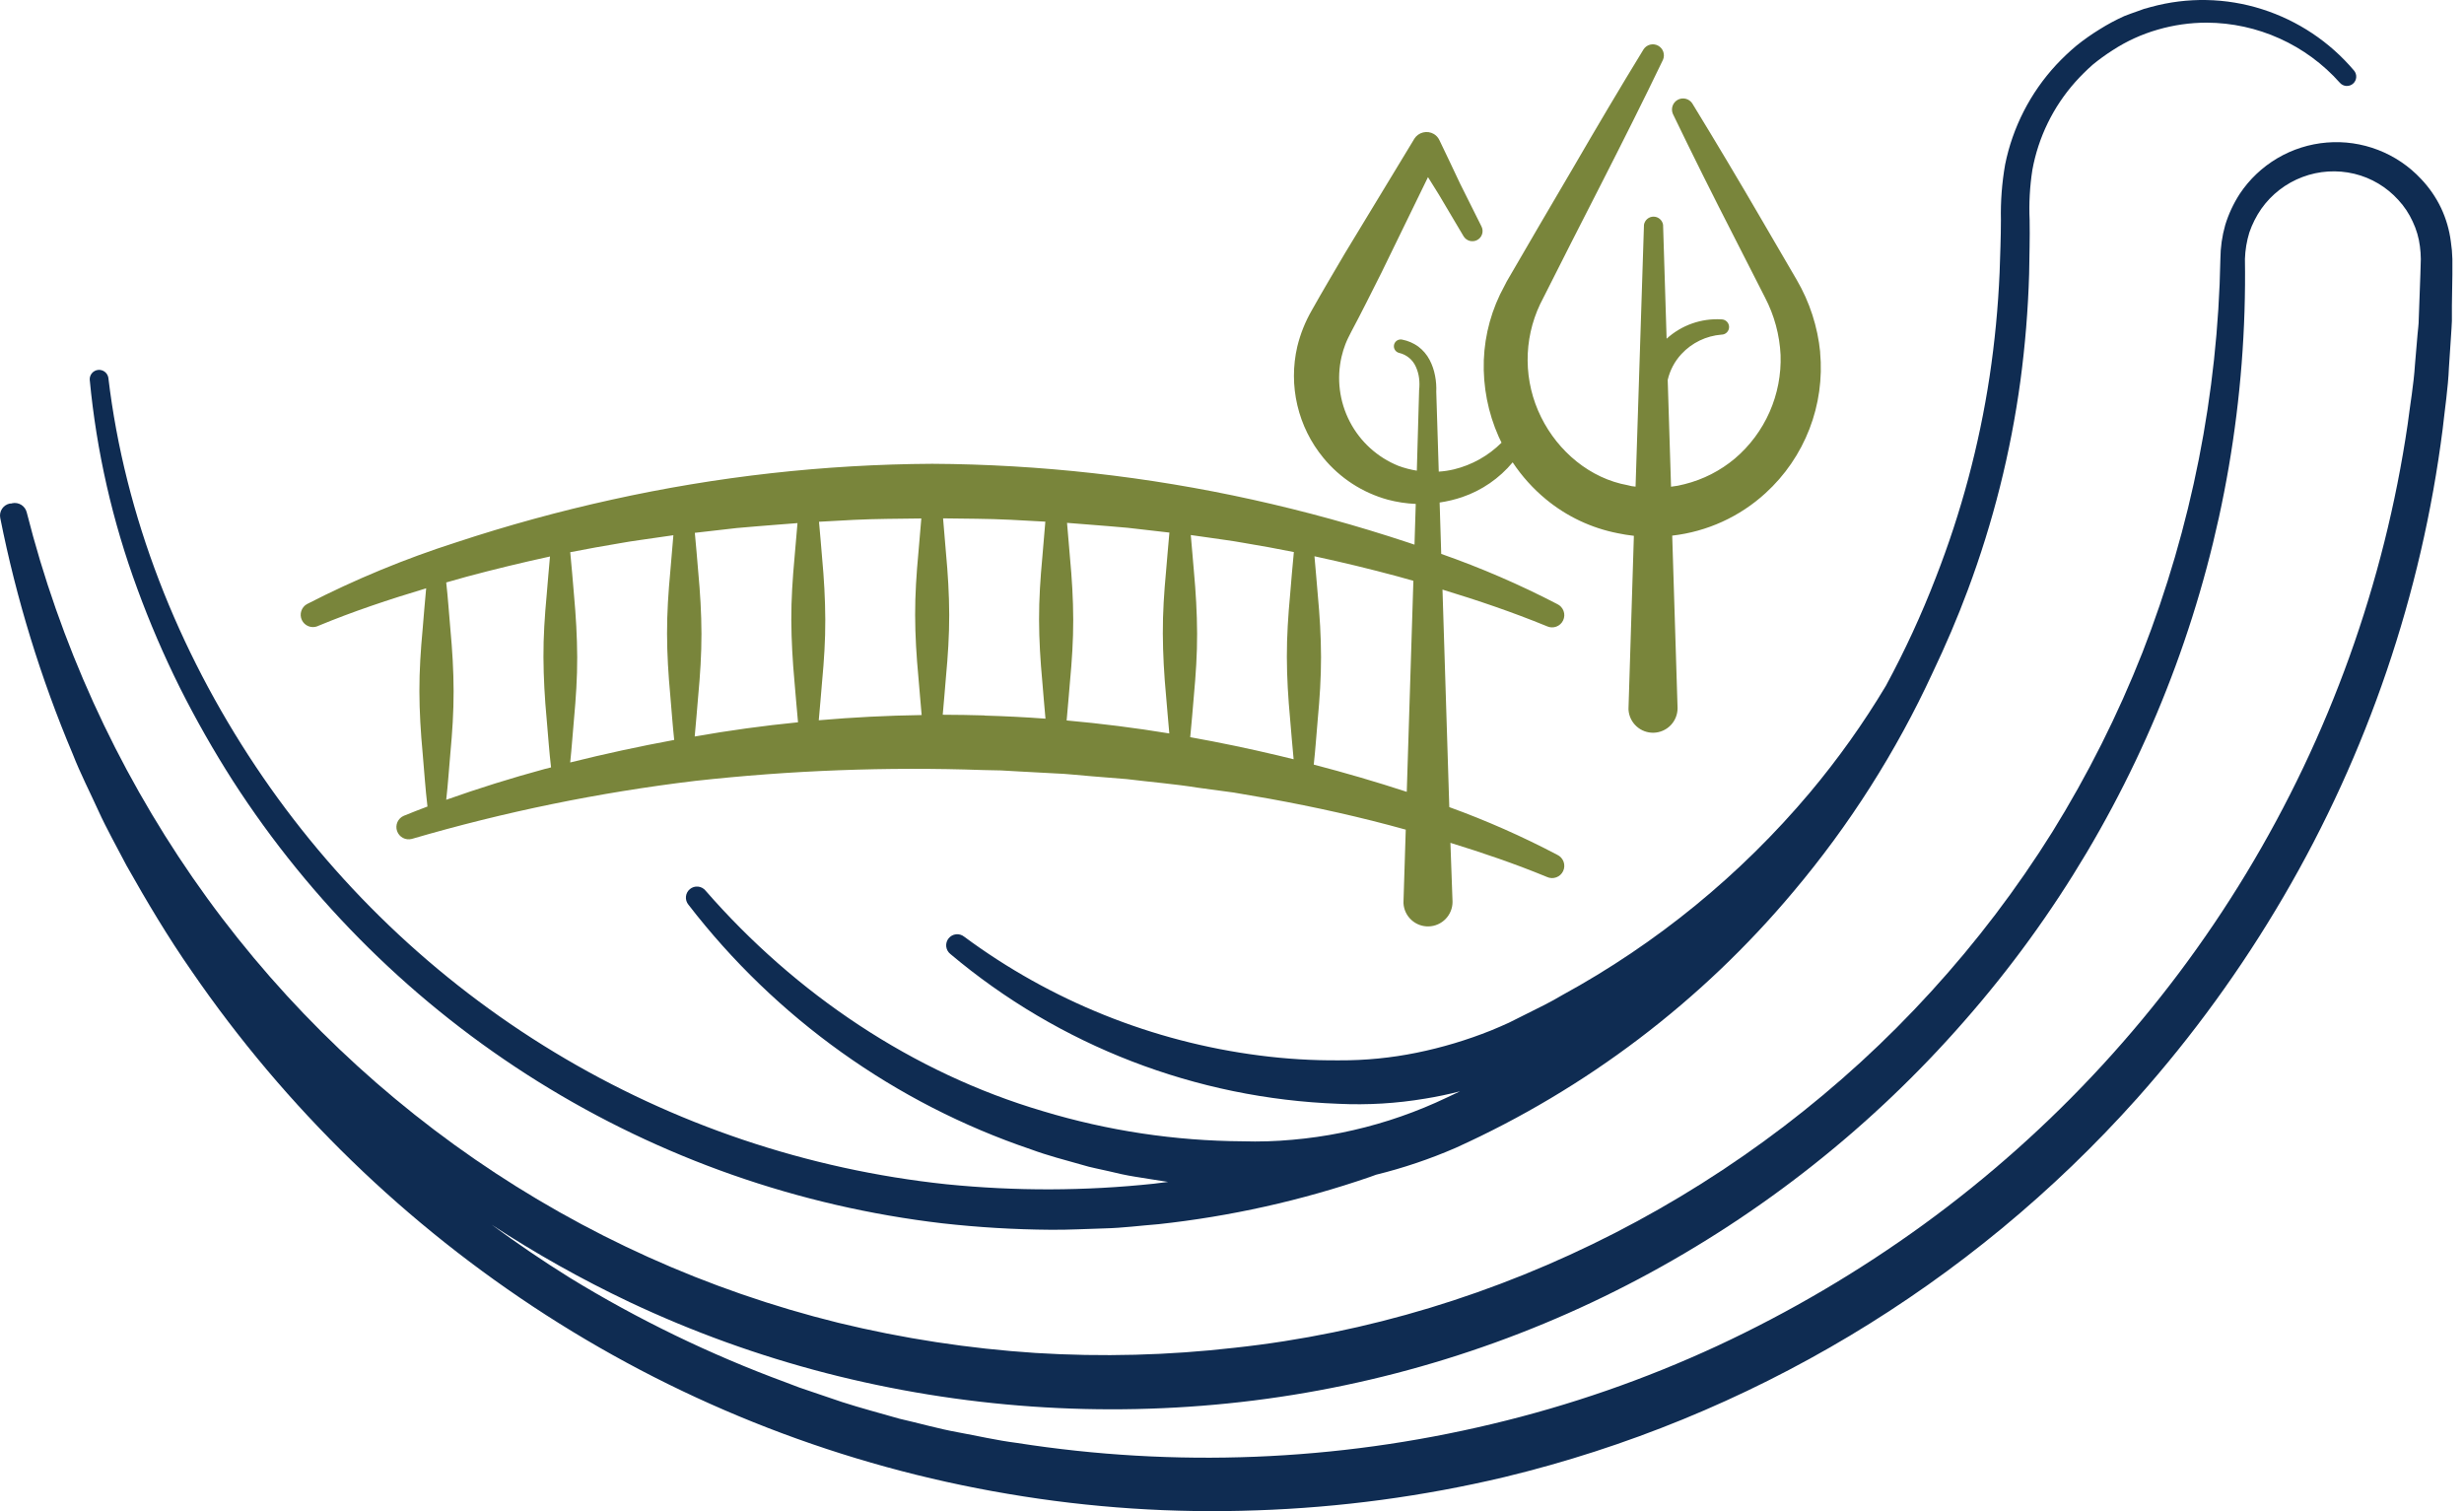 <?xml version="1.0" encoding="UTF-8"?> <svg xmlns="http://www.w3.org/2000/svg" width="181" height="111" viewBox="0 0 181 111" fill="none"><path d="M133.708 25.881C133.523 24.002 132.934 22.185 131.982 20.555L129.451 16.213C127.768 13.318 126.053 10.444 124.307 7.589C124.193 7.421 124.021 7.302 123.824 7.254C123.627 7.206 123.42 7.234 123.242 7.331C123.065 7.428 122.93 7.588 122.864 7.78C122.798 7.972 122.806 8.181 122.886 8.367C124.342 11.392 125.847 14.402 127.37 17.37L129.653 21.851C130.336 23.159 130.726 24.599 130.797 26.072C130.847 27.511 130.572 28.942 129.991 30.259C129.411 31.575 128.541 32.744 127.445 33.677C126.373 34.579 125.109 35.224 123.749 35.563C123.422 35.652 123.089 35.715 122.751 35.751L122.506 27.908C122.671 27.195 123.019 26.537 123.518 26.001C124.284 25.177 125.332 24.67 126.454 24.581C126.603 24.581 126.746 24.522 126.851 24.417C126.956 24.312 127.015 24.169 127.015 24.02C127.015 23.872 126.956 23.729 126.851 23.624C126.746 23.518 126.603 23.459 126.454 23.459C125.722 23.415 124.988 23.518 124.296 23.762C123.604 24.006 122.968 24.386 122.425 24.88L122.166 16.511C122.139 16.345 122.054 16.193 121.925 16.083C121.797 15.973 121.633 15.913 121.464 15.913C121.296 15.913 121.132 15.973 121.004 16.083C120.875 16.193 120.79 16.345 120.763 16.511L120.145 35.744C119.95 35.733 119.757 35.698 119.57 35.641C116.815 35.147 114.461 33.177 113.205 30.638C112.566 29.35 112.228 27.933 112.216 26.496C112.204 25.058 112.519 23.636 113.137 22.337C116.105 16.405 119.258 10.433 122.155 4.401C122.239 4.215 122.249 4.004 122.184 3.81C122.12 3.616 121.984 3.454 121.805 3.356C121.626 3.257 121.417 3.23 121.218 3.279C121.02 3.328 120.847 3.449 120.735 3.62C118.981 6.482 117.277 9.368 115.594 12.265L113.045 16.611L111.781 18.784L111.149 19.87L110.833 20.413C110.73 20.587 110.623 20.768 110.517 20.995C109.587 22.673 109.066 24.546 108.997 26.463C108.932 28.396 109.307 30.32 110.094 32.087C110.158 32.232 110.229 32.374 110.3 32.516C109.336 33.476 108.128 34.154 106.807 34.476C106.439 34.564 106.065 34.62 105.688 34.643L105.504 28.746V28.81C105.524 28.402 105.494 27.993 105.415 27.592C105.34 27.187 105.205 26.796 105.014 26.431C104.811 26.046 104.525 25.711 104.176 25.451C103.826 25.2 103.427 25.029 103.004 24.947C102.875 24.917 102.739 24.94 102.626 25.011C102.514 25.081 102.434 25.194 102.404 25.323C102.375 25.453 102.398 25.589 102.468 25.701C102.539 25.814 102.651 25.894 102.781 25.923C103.05 25.986 103.301 26.111 103.514 26.288C103.727 26.465 103.895 26.689 104.006 26.942C104.128 27.21 104.208 27.495 104.243 27.787C104.279 28.084 104.279 28.385 104.243 28.682V28.746L104.077 34.572C103.614 34.499 103.16 34.38 102.72 34.217C101.184 33.596 99.919 32.447 99.155 30.977C98.39 29.506 98.175 27.811 98.549 26.197C98.622 25.883 98.717 25.575 98.833 25.274C98.9 25.128 98.95 24.972 99.028 24.83L99.266 24.358C100.026 22.938 100.746 21.482 101.474 20.037L104.897 13.011C105.166 13.444 105.44 13.877 105.706 14.31L107.51 17.353C107.608 17.515 107.763 17.635 107.945 17.689C108.128 17.742 108.323 17.725 108.493 17.64C108.581 17.597 108.66 17.536 108.725 17.462C108.789 17.387 108.838 17.301 108.869 17.207C108.9 17.114 108.913 17.015 108.905 16.917C108.898 16.819 108.871 16.723 108.827 16.636L107.247 13.472C106.739 12.407 106.249 11.342 105.727 10.277C105.639 10.097 105.501 9.947 105.33 9.844C105.091 9.704 104.806 9.662 104.537 9.729C104.268 9.795 104.035 9.964 103.888 10.199L103.842 10.28L98.801 18.595C97.981 19.991 97.153 21.382 96.362 22.792C95.882 23.625 95.523 24.521 95.296 25.455C94.966 26.875 94.968 28.352 95.301 29.771C95.634 31.19 96.29 32.514 97.217 33.638C98.438 35.122 100.087 36.192 101.939 36.702C102.612 36.881 103.303 36.986 103.998 37.015L103.906 40.008L103.43 39.848C99.682 38.605 95.872 37.556 92.016 36.702C84.286 34.993 76.397 34.11 68.481 34.068C60.563 34.11 52.672 34.993 44.942 36.702C41.082 37.552 37.269 38.598 33.517 39.837C29.744 41.044 26.076 42.56 22.553 44.371C22.353 44.482 22.202 44.664 22.132 44.882C22.061 45.099 22.076 45.336 22.173 45.543C22.27 45.75 22.442 45.912 22.654 45.997C22.867 46.082 23.103 46.084 23.316 46.001L23.359 45.979C25.926 44.914 28.603 44.023 31.305 43.214C31.205 44.215 31.134 45.212 31.046 46.214C30.904 47.73 30.804 49.249 30.808 50.765C30.811 52.281 30.904 53.801 31.046 55.317C31.163 56.627 31.244 57.933 31.401 59.243C30.818 59.464 30.24 59.687 29.665 59.922C29.455 60.011 29.288 60.177 29.195 60.385C29.103 60.593 29.093 60.829 29.168 61.044C29.242 61.259 29.395 61.438 29.595 61.546C29.796 61.653 30.03 61.68 30.25 61.622C37.053 59.633 44.008 58.208 51.045 57.362C58.073 56.583 65.149 56.316 72.216 56.563L73.536 56.591L74.853 56.666L77.491 56.808C78.375 56.836 79.249 56.95 80.126 57.014L82.76 57.227C84.51 57.444 86.268 57.582 88.011 57.862L90.635 58.217L93.244 58.668C96.61 59.279 99.962 60.021 103.264 60.941L103.097 66.245V66.358C103.126 66.826 103.336 67.264 103.683 67.579C104.029 67.895 104.485 68.063 104.954 68.048C105.422 68.033 105.866 67.837 106.192 67.5C106.518 67.164 106.7 66.713 106.7 66.245L106.544 61.91C108.937 62.645 111.309 63.458 113.584 64.395L113.634 64.416C113.85 64.517 114.097 64.527 114.321 64.445C114.545 64.363 114.727 64.196 114.827 63.98C114.927 63.764 114.938 63.517 114.856 63.293C114.774 63.069 114.606 62.887 114.39 62.787C111.831 61.441 109.182 60.271 106.462 59.286L105.962 43.309C108.554 44.098 111.12 44.971 113.584 45.979L113.634 46.001C113.85 46.101 114.097 46.111 114.321 46.029C114.545 45.947 114.727 45.78 114.827 45.564C114.927 45.348 114.938 45.101 114.856 44.877C114.774 44.653 114.606 44.471 114.39 44.371C111.641 42.943 108.793 41.711 105.869 40.686L105.752 36.912C106.316 36.829 106.871 36.696 107.41 36.514C108.857 36.02 110.139 35.137 111.117 33.961C111.796 34.984 112.622 35.901 113.57 36.681C115.089 37.934 116.896 38.788 118.828 39.166C119.222 39.251 119.62 39.312 120.021 39.358L119.627 52.022V52.132C119.656 52.599 119.866 53.037 120.213 53.352C120.559 53.668 121.014 53.836 121.482 53.822C121.95 53.807 122.394 53.612 122.721 53.276C123.047 52.94 123.23 52.49 123.231 52.022L122.837 39.344C125.396 39.052 127.797 37.959 129.696 36.219C131.119 34.921 132.221 33.311 132.916 31.514C133.611 29.718 133.88 27.784 133.701 25.866L133.708 25.881ZM45.559 39.898C46.504 39.724 47.462 39.614 48.4 39.468L49.465 39.315C49.383 40.203 49.316 41.09 49.238 41.985C49.096 43.501 48.996 45.017 49 46.537C49.003 48.056 49.096 49.569 49.238 51.088C49.334 52.175 49.408 53.261 49.525 54.351C46.959 54.825 44.413 55.376 41.885 56.006C41.998 54.94 42.069 53.875 42.165 52.81C42.304 51.294 42.407 49.778 42.4 48.262C42.392 46.746 42.304 45.227 42.165 43.711C42.069 42.645 41.998 41.612 41.888 40.562C43.124 40.324 44.342 40.096 45.559 39.898ZM32.778 58.746C32.91 57.603 32.98 56.46 33.084 55.317C33.225 53.801 33.325 52.281 33.321 50.765C33.318 49.249 33.225 47.73 33.084 46.214C32.98 45.07 32.91 43.927 32.778 42.784L34.287 42.358C36.313 41.816 38.351 41.322 40.401 40.877C40.308 41.822 40.241 42.77 40.156 43.718C40.014 45.234 39.914 46.75 39.921 48.269C39.929 49.789 40.014 51.301 40.156 52.817C40.262 54.003 40.34 55.193 40.479 56.368L39.989 56.492C37.568 57.15 35.165 57.901 32.782 58.746H32.778ZM51.031 54.099C51.13 53.101 51.201 52.1 51.29 51.102C51.432 49.583 51.531 48.067 51.528 46.551C51.524 45.035 51.432 43.515 51.29 41.999C51.205 41.044 51.137 40.093 51.041 39.138L51.265 39.113L54.127 38.786C55.081 38.694 56.037 38.63 56.992 38.548L58.582 38.424C58.504 39.276 58.44 40.128 58.362 40.98C58.224 42.496 58.121 44.016 58.128 45.532C58.135 47.048 58.224 48.568 58.362 50.084C58.454 51.074 58.522 52.065 58.621 53.055C56.086 53.306 53.556 53.654 51.031 54.099ZM60.144 52.906C60.237 51.962 60.304 51.014 60.389 50.066C60.531 48.55 60.631 47.03 60.624 45.514C60.617 43.998 60.531 42.479 60.389 40.963C60.311 40.082 60.247 39.188 60.162 38.325L62.729 38.186C64.376 38.105 66.027 38.108 67.678 38.083C67.6 38.928 67.536 39.777 67.462 40.622C67.32 42.138 67.22 43.654 67.224 45.173C67.227 46.693 67.32 48.205 67.462 49.721C67.547 50.655 67.614 51.589 67.703 52.523C65.182 52.56 62.663 52.688 60.144 52.906ZM72.319 52.551C71.296 52.519 70.273 52.505 69.251 52.501C69.34 51.575 69.407 50.645 69.489 49.714C69.631 48.198 69.73 46.682 69.727 45.166C69.723 43.65 69.631 42.131 69.489 40.615C69.414 39.77 69.354 38.921 69.276 38.076C70.923 38.101 72.574 38.097 74.222 38.179L76.788 38.318C76.707 39.198 76.643 40.075 76.565 40.956C76.423 42.472 76.323 43.991 76.327 45.507C76.33 47.023 76.423 48.543 76.565 50.059C76.646 50.968 76.71 51.877 76.799 52.789C75.311 52.679 73.817 52.604 72.322 52.562L72.319 52.551ZM78.354 52.906C78.447 51.958 78.514 51.007 78.599 50.066C78.741 48.55 78.841 47.03 78.837 45.514C78.833 43.998 78.741 42.479 78.599 40.963C78.521 40.111 78.461 39.258 78.382 38.406L79.97 38.531C80.925 38.612 81.883 38.676 82.838 38.769L85.679 39.095L85.902 39.12C85.81 40.075 85.739 41.027 85.654 41.982C85.512 43.498 85.412 45.014 85.419 46.533C85.427 48.053 85.512 49.565 85.654 51.085C85.739 52.015 85.806 52.945 85.895 53.875C83.403 53.466 80.888 53.148 78.351 52.92L78.354 52.906ZM87.432 54.135C87.539 53.116 87.61 52.093 87.702 51.074C87.841 49.554 87.944 48.038 87.937 46.523C87.93 45.007 87.841 43.487 87.702 41.971C87.621 41.08 87.557 40.196 87.472 39.301L88.554 39.454C89.502 39.599 90.457 39.709 91.395 39.883C92.616 40.082 93.83 40.309 95.044 40.551C94.934 41.616 94.86 42.649 94.767 43.7C94.626 45.216 94.526 46.732 94.53 48.252C94.533 49.771 94.626 51.284 94.767 52.8C94.856 53.79 94.927 54.781 95.027 55.771C94.647 55.679 94.27 55.583 93.891 55.494C91.749 54.985 89.595 54.537 87.429 54.149L87.432 54.135ZM96.507 56.148C96.631 55.033 96.702 53.918 96.802 52.8C96.944 51.284 97.043 49.768 97.04 48.252C97.036 46.736 96.944 45.216 96.802 43.7C96.717 42.756 96.649 41.808 96.557 40.86C98.604 41.3 100.642 41.793 102.671 42.34L103.824 42.663L103.338 58.164C101.084 57.426 98.801 56.762 96.504 56.162L96.507 56.148Z" fill="#79853B"></path><path d="M152.432 6.038C152.837 5.584 153.269 5.155 153.725 4.752C154.193 4.368 154.684 4.012 155.195 3.687C156.215 3.022 157.329 2.514 158.5 2.178C159.671 1.837 160.884 1.664 162.104 1.664C163.952 1.672 165.778 2.07 167.463 2.831C169.147 3.592 170.653 4.699 171.881 6.08C172.001 6.217 172.171 6.301 172.353 6.313C172.535 6.325 172.714 6.264 172.851 6.144C172.988 6.024 173.071 5.855 173.083 5.673C173.095 5.491 173.035 5.312 172.915 5.175C171.133 3.071 168.795 1.512 166.169 0.677C163.52 -0.166 160.684 -0.223 158.003 0.513C157.666 0.591 157.336 0.696 157.016 0.826C156.693 0.946 156.359 1.049 156.047 1.181C155.419 1.464 154.812 1.79 154.229 2.157C153.64 2.519 153.074 2.917 152.535 3.35C152.007 3.792 151.507 4.267 151.037 4.77C149.141 6.82 147.846 9.351 147.292 12.088C147.057 13.431 146.953 14.793 146.983 16.156C146.983 17.466 146.926 18.734 146.887 20.015C146.777 22.572 146.532 25.122 146.152 27.652C145.386 32.711 144.059 37.668 142.197 42.432C141.148 45.154 139.925 47.806 138.536 50.371C136.879 53.139 135.005 55.771 132.93 58.242C127.848 64.276 121.687 69.312 114.763 73.093C113.922 73.598 113.038 74.027 112.157 74.464L110.844 75.121C110.41 75.32 109.974 75.508 109.533 75.689C107.765 76.398 105.936 76.946 104.069 77.326C102.197 77.708 100.29 77.896 98.378 77.886C96.422 77.901 94.467 77.783 92.527 77.531C84.666 76.522 77.194 73.517 70.824 68.801C70.655 68.666 70.44 68.604 70.226 68.628C70.011 68.652 69.815 68.76 69.681 68.929C69.546 69.097 69.484 69.312 69.508 69.527C69.532 69.741 69.64 69.937 69.808 70.072C77.819 76.82 87.858 80.695 98.325 81.078C100.454 81.18 102.589 81.053 104.691 80.698C105.553 80.56 106.406 80.379 107.251 80.162C106.654 80.45 106.051 80.73 105.447 81.004C103.228 81.989 100.908 82.727 98.527 83.205C97.341 83.444 96.143 83.615 94.938 83.72C93.722 83.833 92.501 83.871 91.281 83.833C86.311 83.803 81.372 83.058 76.615 81.621C67.057 78.806 58.437 73.008 51.826 65.418C51.689 65.251 51.491 65.145 51.276 65.124C51.062 65.103 50.847 65.169 50.681 65.306C50.514 65.443 50.409 65.64 50.388 65.855C50.367 66.07 50.432 66.284 50.569 66.451C56.998 74.79 65.75 81.043 75.723 84.423C76.959 84.881 78.233 85.207 79.501 85.566C80.129 85.765 80.779 85.868 81.422 86.024C82.064 86.18 82.703 86.326 83.353 86.429C84.17 86.553 84.986 86.698 85.803 86.816C85.448 86.858 85.114 86.908 84.77 86.947C79.705 87.487 74.599 87.501 69.531 86.99C59.332 85.91 49.496 82.598 40.722 77.289C31.947 71.979 24.449 64.802 18.761 56.268C13.081 47.747 9.175 37.963 7.958 27.741C7.928 27.568 7.833 27.413 7.693 27.307C7.553 27.202 7.378 27.154 7.204 27.172C7.03 27.192 6.869 27.276 6.755 27.41C6.641 27.543 6.582 27.715 6.591 27.89C7.087 33.136 8.261 38.295 10.084 43.238C10.988 45.711 12.029 48.131 13.201 50.488C14.384 52.844 15.688 55.137 17.107 57.358C22.858 66.285 30.513 73.828 39.524 79.447C48.534 85.066 58.676 88.621 69.223 89.858C71.858 90.154 74.506 90.312 77.158 90.331C78.486 90.348 79.81 90.263 81.138 90.231C82.466 90.199 83.783 90.025 85.103 89.922C90.388 89.349 95.592 88.187 100.618 86.457L101.087 86.287C103.082 85.796 105.032 85.138 106.917 84.32C116.507 79.988 124.996 73.549 131.752 65.481C135.855 60.611 139.288 55.212 141.959 49.43C142.91 47.435 143.784 45.401 144.554 43.331C146.405 38.376 147.7 33.23 148.413 27.99C148.764 25.375 148.979 22.744 149.056 20.108C149.074 18.791 149.116 17.463 149.092 16.171C149.037 14.936 149.104 13.699 149.294 12.478C149.732 10.085 150.817 7.857 152.432 6.038Z" fill="#0F2C52"></path><path d="M179.316 15.279C178.942 14.496 178.447 13.778 177.849 13.149C176.972 12.209 175.893 11.479 174.693 11.015C173.494 10.551 172.204 10.364 170.922 10.47C169.64 10.575 168.399 10.969 167.291 11.622C166.183 12.276 165.237 13.171 164.525 14.242C164.066 14.952 163.707 15.721 163.46 16.529C163.23 17.338 163.111 18.174 163.105 19.014C162.919 28.916 160.98 38.707 157.378 47.932C155.571 52.514 153.356 56.925 150.76 61.111C148.155 65.277 145.177 69.199 141.863 72.827C128.638 87.352 110.158 96.898 90.702 98.997C85.843 99.556 80.943 99.684 76.061 99.38C71.18 99.061 66.335 98.32 61.582 97.165C42.314 92.409 25.447 80.779 14.149 64.462C8.519 56.315 4.392 47.226 1.961 37.625C1.903 37.399 1.76 37.204 1.561 37.081C1.363 36.958 1.124 36.916 0.896 36.965L0.821 36.986H0.729C0.612 37.009 0.501 37.054 0.401 37.12C0.302 37.186 0.217 37.271 0.151 37.37C0.085 37.469 0.039 37.58 0.016 37.697C-0.006 37.814 -0.005 37.935 0.019 38.051C1.201 43.996 2.985 49.805 5.344 55.388C5.898 56.808 6.591 58.153 7.219 59.535C7.847 60.916 8.597 62.236 9.296 63.582C10.787 66.227 12.339 68.84 14.078 71.332C20.991 81.4 29.842 89.989 40.113 96.597C50.421 103.228 61.968 107.697 74.055 109.733C80.09 110.759 86.214 111.164 92.332 110.94C98.454 110.732 104.539 109.915 110.499 108.501C128.473 104.162 144.697 94.447 157.009 80.652C161.068 76.089 164.664 71.134 167.745 65.861C173.911 55.316 177.887 43.636 179.433 31.519C179.596 30.01 179.831 28.508 179.894 26.988L180.044 24.716C180.065 24.336 180.1 23.96 180.111 23.58V22.444L180.147 20.168V19.028C180.137 18.597 180.099 18.166 180.033 17.74C179.924 16.887 179.682 16.057 179.316 15.279ZM177.796 20.14L177.715 22.355L177.675 23.463C177.675 23.818 177.619 24.198 177.587 24.567L177.399 26.775C177.306 28.249 177.044 29.704 176.862 31.167C175.146 42.842 171.115 54.056 165.005 64.152C158.895 74.248 150.831 83.021 141.284 89.958C136.538 93.402 131.472 96.383 126.156 98.858C120.839 101.323 115.288 103.248 109.587 104.603C98.155 107.338 86.299 107.808 74.686 105.987C73.231 105.803 71.804 105.469 70.359 105.206C68.914 104.944 67.518 104.539 66.077 104.212C64.657 103.804 63.237 103.431 61.852 102.984L59.761 102.274L58.717 101.919L57.687 101.528C52.175 99.498 46.877 96.93 41.867 93.863C39.9 92.638 37.983 91.332 36.115 89.958C39.355 92.08 42.735 93.978 46.234 95.638C50.868 97.825 55.698 99.571 60.659 100.854C70.611 103.42 80.948 104.142 91.16 102.984C101.379 101.826 111.289 98.76 120.376 93.945C129.437 89.146 137.541 82.727 144.288 75.007C157.867 59.547 165.216 39.592 164.908 19.018C164.93 18.36 165.038 17.708 165.231 17.079C165.443 16.46 165.74 15.874 166.112 15.336C166.864 14.274 167.917 13.461 169.135 13.003C170.353 12.544 171.681 12.462 172.946 12.765C174.196 13.068 175.325 13.741 176.184 14.697C176.616 15.164 176.969 15.698 177.232 16.277C177.504 16.848 177.683 17.459 177.761 18.087C177.803 18.401 177.826 18.716 177.828 19.032L177.796 20.14Z" fill="#0F2C52"></path></svg> 
